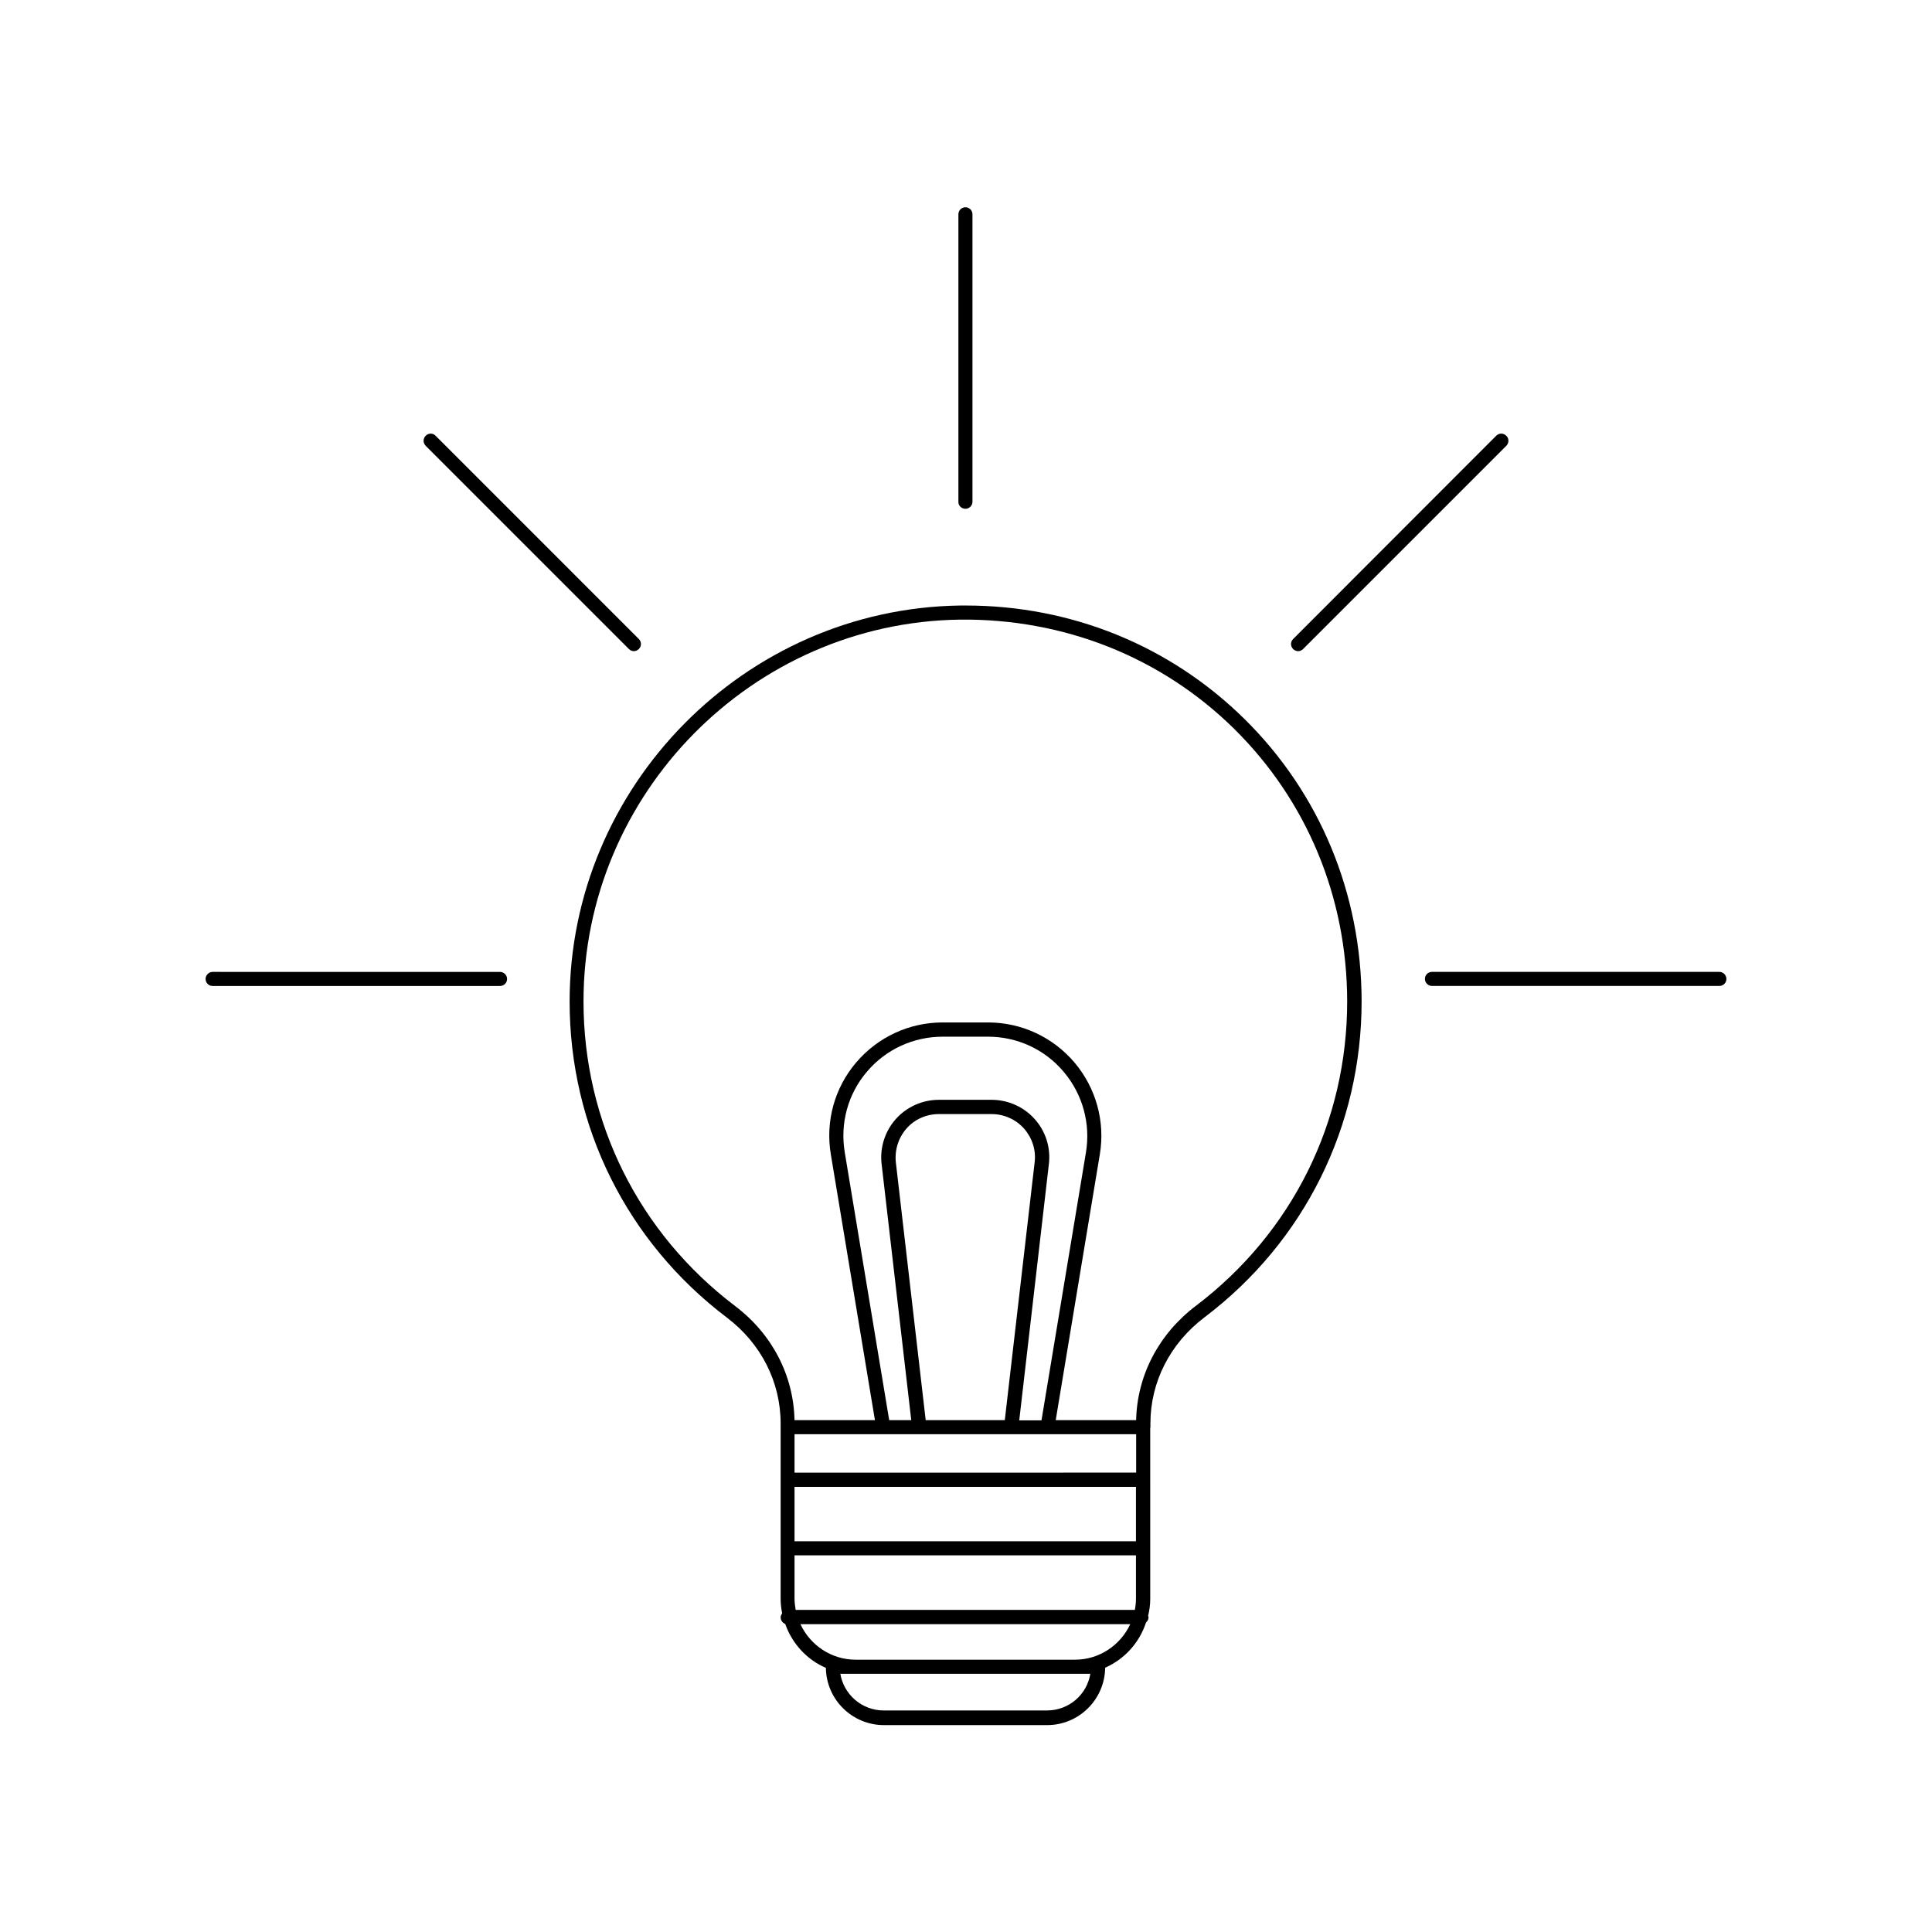 <?xml version="1.0" encoding="UTF-8"?>
<!-- Uploaded to: ICON Repo, www.svgrepo.com, Generator: ICON Repo Mixer Tools -->
<svg fill="#000000" width="800px" height="800px" version="1.1" viewBox="144 144 512 512" xmlns="http://www.w3.org/2000/svg">
 <g>
  <path d="m448.82 522.52c0-0.102 0.051-0.203 0.051-0.301v-1.008c0-10.984 5.238-21.262 14.41-28.164 26.449-20.051 41.562-50.582 41.562-83.734-0.051-28.516-11.082-55.117-31.086-74.816-19.699-19.398-45.848-30.027-73.809-30.027h-1.512c-57.031 0.805-103.48 47.863-103.48 104.95 0 33.199 15.215 63.73 41.715 83.785 9.02 6.852 14.207 17.027 14.207 28.062v46.453c0 1.309 0.152 2.57 0.402 3.828-0.203 0.301-0.402 0.656-0.402 1.059 0 0.805 0.504 1.461 1.211 1.762 1.863 5.238 5.742 9.473 10.781 11.637 0.102 8.363 6.953 15.164 15.367 15.164h43.277c8.414 0 15.266-6.801 15.367-15.215 5.141-2.266 9.07-6.602 10.832-11.992 0.402-0.352 0.656-0.805 0.656-1.359 0-0.152-0.051-0.25-0.102-0.402 0.352-1.461 0.555-2.922 0.555-4.484zm-59.5-2.164-7.91-68.316c-0.352-3.223 0.656-6.5 2.82-8.969 2.168-2.469 5.289-3.828 8.566-3.828h14.008c3.273 0 6.398 1.41 8.566 3.828 2.168 2.469 3.223 5.691 2.82 8.969l-7.91 68.316zm32.648-67.914c0.504-4.332-0.855-8.664-3.777-11.891-2.871-3.223-7.055-5.09-11.387-5.09h-14.008c-4.332 0-8.516 1.863-11.387 5.09-2.871 3.223-4.281 7.559-3.777 11.891l7.859 67.914h-5.844l-11.789-71.039c-1.258-7.656 0.855-15.418 5.894-21.312 4.988-5.894 12.293-9.27 20.051-9.27h12.043c7.758 0 15.062 3.375 20.051 9.32 4.988 5.894 7.152 13.652 5.894 21.312l-11.789 71.039h-5.894zm-43.883 71.641h67.008v10.176l-90.535 0.004v-10.176zm66.957 28.367h-90.484v-14.41h90.484zm-90.484 15.164v-11.438h90.484v11.438c0 1.008-0.102 2.016-0.301 3.023h-89.883c-0.148-0.961-0.301-1.965-0.301-3.023zm-15.719-77.488c-25.543-19.348-40.203-48.77-40.203-80.762 0-55.016 44.738-100.41 99.754-101.16 27.457-0.301 53.305 9.875 72.648 28.918 19.297 19.043 29.926 44.637 29.977 72.145 0.051 31.992-14.559 61.414-40.055 80.762-9.875 7.457-15.617 18.488-15.871 30.328h-21.312l11.688-70.434c1.461-8.715-1.008-17.582-6.699-24.336-5.742-6.75-14.055-10.629-22.922-10.629h-12.043c-8.867 0-17.18 3.879-22.922 10.629s-8.16 15.617-6.699 24.336l11.688 70.434h-21.312c-0.246-11.887-5.941-22.82-15.715-30.227zm94.113 97.438c-0.906 5.543-5.691 9.723-11.488 9.723h-43.277c-5.793 0-10.578-4.231-11.488-9.723zm-4.082-3.727h-58.09c-6.5 0-12.09-3.879-14.66-9.422h87.41c-2.57 5.543-8.16 9.422-14.66 9.422z"/>
  <path d="m399.85 278.83c1.059 0 1.863-0.855 1.863-1.863v-76.176c0-1.059-0.855-1.863-1.863-1.863-1.059 0-1.863 0.855-1.863 1.863v76.176c-0.051 1.008 0.805 1.863 1.863 1.863z"/>
  <path d="m256.82 259.48c-0.754 0.754-0.754 1.914 0 2.672l53.855 53.855c0.352 0.352 0.855 0.555 1.309 0.555s0.957-0.203 1.309-0.555c0.754-0.754 0.754-1.914 0-2.672l-53.852-53.855c-0.707-0.754-1.918-0.754-2.621 0z"/>
  <path d="m198.48 403.43c0 1.059 0.855 1.863 1.863 1.863h76.176c1.059 0 1.863-0.855 1.863-1.863 0-1.008-0.855-1.863-1.863-1.863l-76.176-0.004c-1.008 0-1.863 0.859-1.863 1.867z"/>
  <path d="m543.18 259.48c-0.754-0.754-1.914-0.754-2.672 0l-53.805 53.859c-0.754 0.754-0.754 1.914 0 2.672 0.352 0.352 0.855 0.555 1.309 0.555s0.957-0.203 1.309-0.555l53.855-53.855c0.762-0.758 0.762-1.969 0.004-2.676z"/>
  <path d="m599.66 401.56h-76.18c-1.059 0-1.863 0.855-1.863 1.863s0.855 1.863 1.863 1.863h76.176c1.059 0 1.863-0.855 1.863-1.863 0.004-1.004-0.855-1.863-1.859-1.863z"/>
 </g>
</svg>